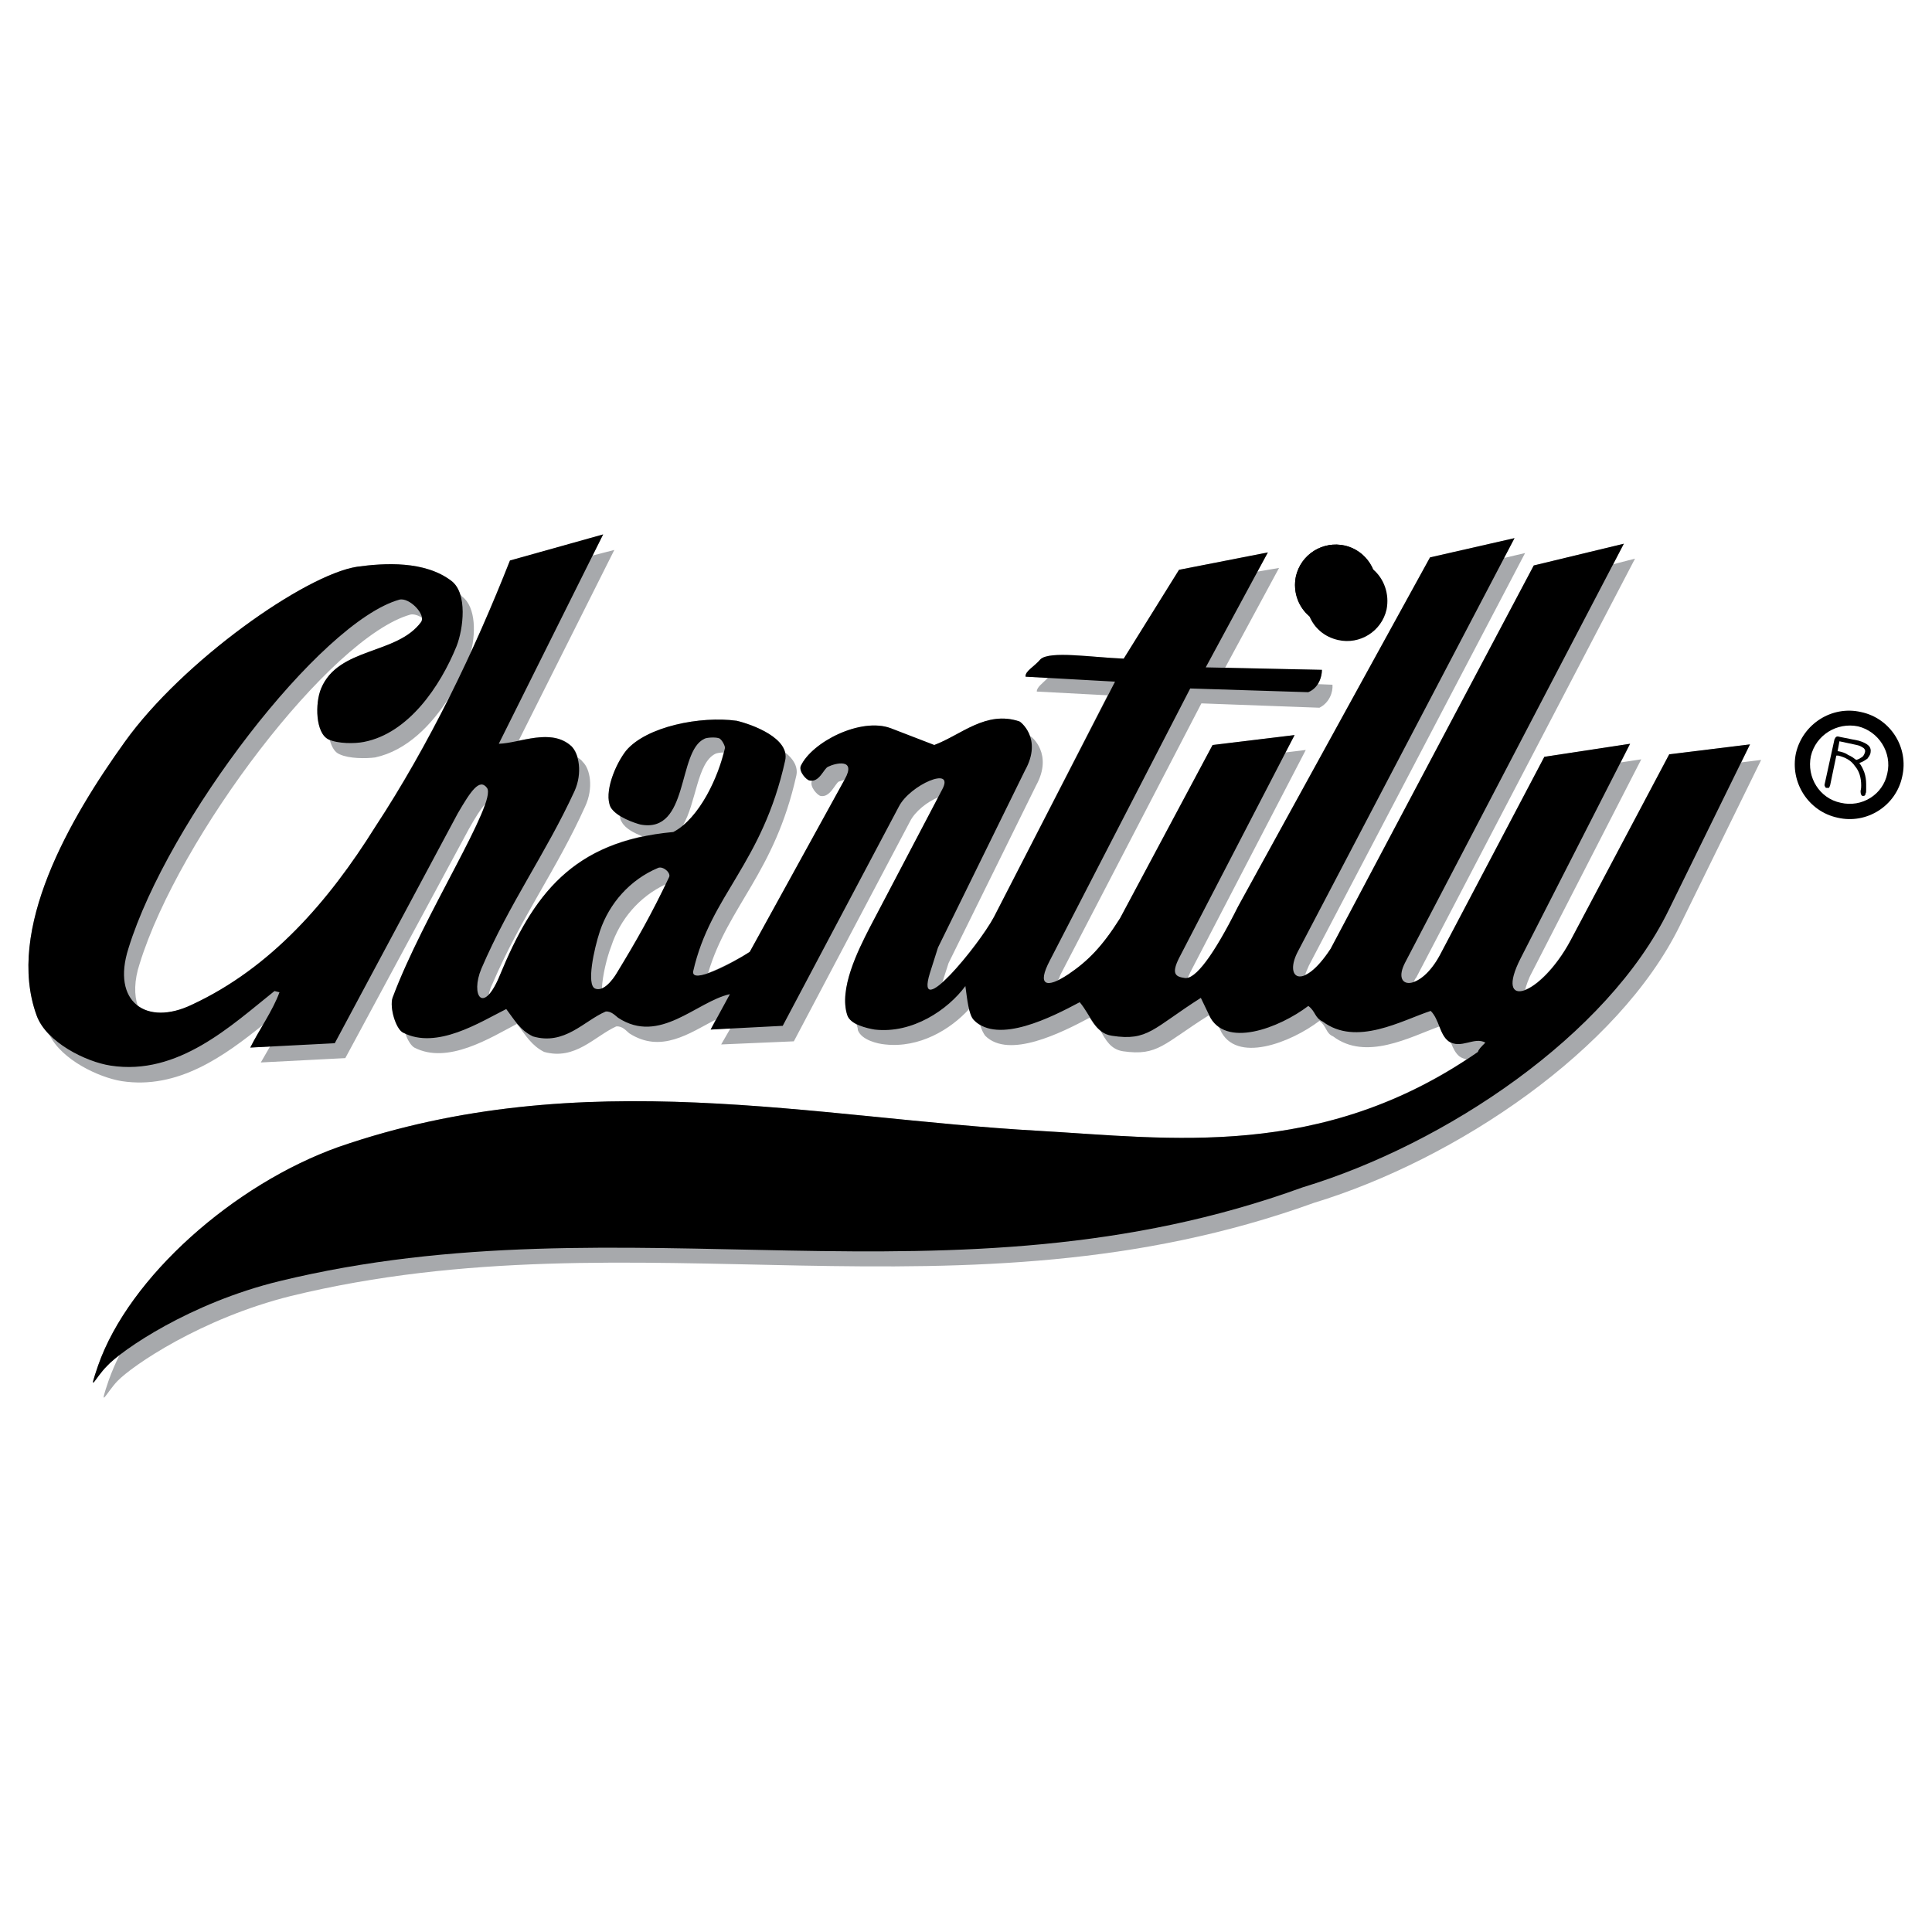 <?xml version="1.0" encoding="utf-8"?>
<!-- Generator: Adobe Illustrator 13.0.0, SVG Export Plug-In . SVG Version: 6.00 Build 14948)  -->
<!DOCTYPE svg PUBLIC "-//W3C//DTD SVG 1.0//EN" "http://www.w3.org/TR/2001/REC-SVG-20010904/DTD/svg10.dtd">
<svg version="1.0" id="Layer_1" xmlns="http://www.w3.org/2000/svg" xmlns:xlink="http://www.w3.org/1999/xlink" x="0px" y="0px"
	 width="192.756px" height="192.756px" viewBox="0 0 192.756 192.756" enable-background="new 0 0 192.756 192.756"
	 xml:space="preserve">
<g>
	<polygon fill-rule="evenodd" clip-rule="evenodd" fill="#FFFFFF" points="0,0 192.756,0 192.756,192.756 0,192.756 0,0 	"/>
	<path fill-rule="evenodd" clip-rule="evenodd" fill="#A7A9AC" d="M60.051,98.627c0.062-1.301,0.496-3.099,0.93-4.215
		c0.868-2.665,2.79-4.958,5.455-6.198c-1.611,3.285-3.037,5.765-4.896,8.863C61.539,97.077,60.857,98.256,60.051,98.627
		L60.051,98.627z M11.952,135.135c-0.434,0.867-0.806,1.736-1.116,2.604c-1.054,3.1-0.248,1.24,0.868,0.062
		c1.487-1.551,8.368-6.262,17.293-8.492c34.586-8.43,66.879,3.408,102.085-9.297c14.257-4.34,30.435-15.248,36.509-27.645
		l8.12-16.549l-1.983,0.248l0.867-1.797l-8.058,0.992l-9.855,18.595c-1.487,2.665-3.347,4.462-4.524,4.896
		c0.124-0.434,0.31-1.053,0.682-1.734l10.909-21.26l-2.046,0.31l0.93-1.859l-8.554,1.302L143.666,95.28
		c-0.806,1.487-1.797,2.417-2.604,2.666c0.062-0.125,0.124-0.311,0.248-0.434l21.818-41.777l-2.17,0.558l1.054-2.045l-8.987,2.169
		L132.757,94.66c-0.991,1.55-1.859,2.293-2.541,2.604c0.062-0.248,0.248-0.62,0.372-0.93l21.57-41.157l-2.107,0.496l1.054-1.983
		l-8.431,1.922l-19.152,34.834c-2.231,4.463-3.967,6.818-5.021,7.127c0.062-0.186,0.186-0.371,0.248-0.557l11.528-22.19
		l-2.045,0.248l0.93-1.736l-8.182,0.992l-9.235,17.293c-1.798,2.851-3.224,4.277-5.146,5.578c-0.371,0.248-0.743,0.434-1.053,0.619
		c0.123-0.186,0.186-0.371,0.248-0.557l14.069-27.087l11.777,0.434c0.991-0.496,1.363-1.55,1.302-2.294l-1.488-0.062
		c0.311-0.434,0.435-0.992,0.435-1.426l-9.67-0.186l5.393-9.979l-2.169,0.372l1.054-1.922l-8.864,1.736l-5.517,8.863
		c-3.16-0.124-7.376-0.806-8.306,0.062c-0.619,0.744-1.549,1.178-1.487,1.736l2.231,0.124c-0.558,0.558-1.115,0.93-1.115,1.364
		l7.065,0.372L99.162,91.499c-0.93,1.673-3.471,5.021-5.144,6.509l0.62-1.922l8.739-17.728c1.735-3.161-0.496-4.896-0.558-4.896
		h-0.062c-0.372-0.992-0.991-1.487-1.054-1.487c-3.347-1.116-5.826,1.363-8.491,2.355l-4.339-1.673
		c-2.975-1.116-7.872,1.363-8.987,3.781c-0.186,0.558,0.558,1.364,0.868,1.426c0.062,0,0.186,0.062,0.31,0l-0.062,0.062
		c-0.248,0.558,0.558,1.425,0.868,1.487c0.93,0.186,1.426-1.177,1.797-1.425c0.186-0.062,0.372-0.124,0.62-0.186L74.803,94.97
		c-1.053,0.682-2.913,1.611-4.153,2.107c1.984-6.694,6.632-9.979,8.802-19.71c0.186-0.868-0.31-1.673-1.116-2.293
		c-0.434-1.736-3.471-2.852-4.834-3.162c-3.595-0.496-8.988,0.558-11.033,2.976c-1.116,1.425-2.231,4.215-1.55,5.64
		c0.186,0.31,0.558,0.62,0.93,0.868c0,0.248,0.062,0.434,0.186,0.62c0.372,0.682,1.302,1.116,2.045,1.425
		c-7.81,1.674-11.281,6.756-14.194,13.823c-0.372,0.992-0.744,1.611-1.116,1.982c0.062-0.371,0.186-0.742,0.372-1.115
		c2.852-6.632,6.385-11.343,9.236-17.665c0.868-1.859,0.496-3.781-0.248-4.462c-0.124-0.186-0.31-0.31-0.496-0.434
		c-0.124-0.496-0.372-0.868-0.62-1.116c-1.426-1.363-3.471-0.93-5.269-0.558l9.545-19.028l-2.169,0.558l1.054-2.107l-9.297,2.603
		c-1.24,3.1-2.542,6.199-3.967,9.36c0.558-1.86,0.62-4.711-0.806-5.765c-0.062-0.124-0.124-0.124-0.186-0.186
		c-0.186-0.558-0.496-1.054-0.868-1.363c-2.666-2.046-6.694-1.798-9.422-1.426c-5.207,0.806-17.417,9.421-23.182,17.479
		c-5.517,7.686-11.901,18.719-8.802,27.273c0.248,0.742,0.744,1.426,1.302,1.982c1.24,2.479,4.897,4.215,7.19,4.588
		c5.641,0.867,10.289-2.543,14.132-5.641c-0.434,0.742-0.93,1.549-1.302,2.293l1.983-0.125c-0.31,0.559-0.62,1.055-0.93,1.611
		l8.43-0.434l12.335-22.871c0.62-1.116,1.178-1.983,1.611-2.479c-1.24,3.719-6.756,12.645-9.235,19.338
		c-0.31,0.93,0.31,3.1,1.054,3.471c0.062,0,0.186,0.062,0.248,0.125c0.186,0.619,0.558,1.178,0.868,1.363
		c3.347,1.734,7.624-0.992,10.227-2.355c0.062,0.062,0.062,0.062,0.124,0.123c0.744,0.992,1.364,2.047,2.603,2.666
		c3.1,0.867,5.021-1.549,7.19-2.541c0.62-0.062,0.992,0.434,1.302,0.682c3.161,2.045,6.012,0,8.615-1.363l-0.496,0.992l1.983-0.125
		l-0.93,1.611l7.252-0.311l11.591-21.941c0.496-0.992,1.736-1.983,2.852-2.417l-6.88,13.017c-1.178,2.293-3.099,6.137-2.231,8.74
		c0.124,0.371,0.496,0.682,0.93,0.93c0.062,0.186,0.124,0.371,0.124,0.557c0.372,0.992,1.984,1.363,2.728,1.426
		c3.409,0.373,6.508-1.486,8.367-3.533c0.125,0.496,0.248,0.93,0.496,1.115c0.186,0.248,0.434,0.373,0.62,0.496
		c0.124,0.436,0.31,0.807,0.495,1.055c2.355,2.355,7.624-0.311,10.414-1.799c0.31,0.496,0.619,0.932,1.054,1.24
		c0.558,0.992,1.053,1.922,2.293,2.107c3.471,0.496,4.029-0.744,8.554-3.594c0.248,0.494,0.558,0.867,0.992,1.178l0.123,0.248
		c1.55,3.471,7.066,1.301,9.918-0.869c0.743,0.559,0.62,1.24,1.363,1.551c3.285,2.479,7.686,0.061,10.6-0.992
		c0.248,0.557,0.434,1.115,0.93,1.486c0.062,0.062,0.186,0.125,0.248,0.188c0.186,0.496,0.434,0.99,0.806,1.301
		c0.248,0.186,0.496,0.248,0.744,0.311c-15.249,9.979-29.938,7.871-42.707,7.127c-22.313-1.238-45.496-6.818-69.855,1.611
		c-10.414,3.721-20.889,12.955-23.988,21.818c-1.053,3.1-0.31,1.24,0.868,0.062C10.898,136.002,11.394,135.568,11.952,135.135
		L11.952,135.135z M44.865,69.495c-2.293,4.524-4.773,8.925-7.438,13.016c-4.649,7.438-10.413,14.07-18.285,17.727
		c-2.169,1.055-4.153,1.055-5.393,0.123c-0.372-1.053-0.372-2.541,0.186-4.214C17.84,83.503,32.964,63.544,40.96,61.313
		c0.31-0.062,0.744,0.062,1.116,0.31c0.062,0.124,0,0.31-0.062,0.434c-2.417,3.286-8.244,2.479-9.979,6.632
		c-0.62,1.488-0.558,4.463,0.744,5.083c0.062,0.062,0.124,0.062,0.124,0.062c0.186,0.682,0.496,1.24,0.992,1.426
		c0.93,0.434,2.603,0.434,3.533,0.31C40.588,74.888,43.067,72.346,44.865,69.495L44.865,69.495z M72.2,75.074
		c-0.62,2.479-2.107,5.702-4.091,7.313c1.364-2.231,1.426-6.322,3.285-7.19C71.518,75.135,71.89,75.074,72.2,75.074L72.2,75.074z"/>
	<path fill-rule="evenodd" clip-rule="evenodd" d="M136.972,56.789c1.116,0.93,1.674,2.479,1.364,4.029
		c-0.496,2.169-2.666,3.533-4.835,3.037c-1.363-0.31-2.355-1.178-2.852-2.355c-1.115-0.93-1.673-2.417-1.363-3.967
		c0.496-2.231,2.665-3.595,4.896-3.099C135.484,54.743,136.477,55.672,136.972,56.789L136.972,56.789z"/>
	<path fill-rule="evenodd" clip-rule="evenodd" d="M185.691,71.044c2.913,0.62,4.772,3.533,4.091,6.446
		c-0.62,2.913-3.533,4.773-6.446,4.091c-2.914-0.62-4.773-3.533-4.153-6.446C179.864,72.222,182.777,70.363,185.691,71.044
		L185.691,71.044z M185.381,72.47c-2.107-0.434-4.215,0.868-4.711,2.975c-0.434,2.107,0.868,4.215,2.976,4.648
		c2.107,0.496,4.215-0.805,4.648-2.913C188.79,75.074,187.426,72.966,185.381,72.47L185.381,72.47z"/>
	<path fill-rule="evenodd" clip-rule="evenodd" d="M185.505,76.127c0.248,0.31,0.372,0.62,0.496,0.93
		c0.124,0.372,0.186,0.744,0.186,1.178c0,0.248,0,0.372,0,0.558s0,0.31-0.062,0.372c0,0.124-0.062,0.186-0.062,0.186
		c-0.062,0.062-0.124,0.062-0.248,0.062c-0.123-0.062-0.186-0.186-0.186-0.496c0.062-0.248,0.062-0.434,0.062-0.558
		c0-0.744-0.187-1.425-0.62-1.921c-0.372-0.558-0.93-0.868-1.674-1.054c0,0,0,0-0.062,0c-0.062,0-0.062,0-0.124,0l-0.62,2.975
		c-0.062,0.124-0.062,0.186-0.124,0.248c-0.062,0-0.124,0-0.248,0c-0.062,0-0.124-0.062-0.124-0.124
		c-0.062-0.062-0.062-0.124-0.062-0.186l0.991-4.524c0.062-0.125,0.124-0.248,0.187-0.248c0-0.062,0.186-0.062,0.371,0l1.859,0.372
		c0.435,0.124,0.807,0.31,0.992,0.496c0.187,0.186,0.248,0.434,0.187,0.744c-0.062,0.248-0.187,0.372-0.311,0.558
		C186.125,75.817,185.877,76.003,185.505,76.127L185.505,76.127z M185.257,74.33l-1.735-0.372l-0.186,0.991h0.062
		c0.372,0.062,0.744,0.186,0.992,0.372c0.31,0.124,0.558,0.31,0.806,0.496c0.247-0.062,0.434-0.186,0.619-0.31
		c0.124-0.124,0.187-0.248,0.248-0.434c0.062-0.186,0-0.311-0.124-0.434C185.753,74.516,185.566,74.392,185.257,74.33L185.257,74.33
		z"/>
	<path fill-rule="evenodd" clip-rule="evenodd" d="M59.369,98.627c-0.868-0.371-0.124-3.905,0.496-5.764
		c0.93-2.728,2.976-5.083,5.765-6.26c0.496-0.249,1.364,0.496,1.116,0.93c-1.735,3.657-3.161,6.198-5.207,9.545
		C61.539,97.077,60.423,99.061,59.369,98.627L59.369,98.627z M9.782,136.25c-1.053,3.1-0.31,1.24,0.868,0.062
		c1.488-1.611,8.306-6.322,17.232-8.492c34.648-8.43,66.942,3.41,102.086-9.359c14.318-4.338,30.434-15.186,36.508-27.644
		l8.12-16.549l-8.058,0.992l-9.855,18.595c-2.975,5.577-7.686,7.065-4.959,1.735l10.909-21.384l-8.554,1.302L143.666,95.28
		c-1.983,3.718-4.896,3.47-3.471,0.744l21.817-41.777l-8.987,2.169L132.757,94.66c-2.851,4.338-4.71,2.912-3.223,0.186l21.57-41.157
		l-8.431,1.922l-19.152,34.834c-2.479,4.958-4.276,7.314-5.331,7.127c-0.867-0.123-1.363-0.371-0.558-1.982l11.529-22.252
		l-8.182,0.992l-9.235,17.293c-1.798,2.851-3.224,4.277-5.146,5.578c-2.231,1.488-3.16,1.115-1.859-1.363l14.009-27.149
		l11.776,0.372c1.054-0.434,1.364-1.549,1.364-2.231l-11.591-0.248l6.198-11.467l-8.864,1.736l-5.517,8.863
		c-3.16-0.124-7.376-0.806-8.306,0.062c-0.619,0.744-1.549,1.178-1.487,1.736l8.926,0.496L99.162,91.499
		c-1.55,2.913-7.934,10.599-6.384,5.578l0.806-2.541l8.678-17.665c1.797-3.224-0.496-4.896-0.559-4.896
		c-3.347-1.116-5.826,1.363-8.491,2.355l-4.339-1.673c-2.975-1.116-7.872,1.363-8.987,3.781c-0.186,0.558,0.558,1.364,0.868,1.426
		c0.992,0.248,1.426-1.178,1.859-1.364c0.744-0.372,2.851-0.868,1.673,1.24L74.803,94.97c-1.797,1.177-5.888,3.286-5.64,1.921
		c1.735-7.624,6.88-10.661,9.173-21.012c0.496-2.231-3.285-3.595-4.834-3.967c-3.595-0.496-8.988,0.558-11.033,2.976
		c-1.116,1.425-2.231,4.215-1.55,5.64c0.558,0.992,2.479,1.611,2.976,1.736c4.896,0.93,3.657-7.314,6.384-8.554
		c0.186-0.124,1.054-0.186,1.426-0.062c0.31,0.062,0.682,0.868,0.62,0.992c-0.62,2.851-2.542,7.004-5.145,8.368
		c-10.103,0.93-14.008,6.322-17.293,14.256c-1.674,4.09-2.976,2.045-1.86-0.62c2.852-6.632,6.385-11.405,9.298-17.727
		c0.806-1.797,0.434-3.719-0.31-4.463c-2.045-1.859-5.145-0.31-7.252-0.248l10.413-20.888l-9.297,2.603
		c-3.533,8.988-8.058,18.409-13.45,26.591c-4.649,7.438-10.413,14.07-18.285,17.727c-4.525,2.17-8.058-0.248-6.322-5.64
		c3.905-12.645,19.091-32.542,27.024-34.772c0.992-0.248,2.666,1.488,2.169,2.231c-2.417,3.286-8.244,2.479-9.979,6.632
		c-0.62,1.488-0.558,4.463,0.744,5.083c0.93,0.434,2.603,0.434,3.533,0.248c4.463-0.868,7.624-5.578,9.235-9.545
		c0.682-1.735,1.116-5.269-0.496-6.508c-2.666-2.046-6.694-1.798-9.422-1.426c-5.207,0.806-17.417,9.421-23.182,17.479
		c-5.517,7.686-11.901,18.719-8.802,27.273c0.992,2.727,4.958,4.648,7.376,5.02c6.756,1.055,12.087-4.029,16.364-7.438l0.496,0.123
		c-0.682,1.859-1.983,3.658-2.914,5.518l8.43-0.434l12.273-22.934c1.302-2.231,2.169-3.533,2.913-2.542
		c1.054,1.426-6.384,12.769-9.421,20.95c-0.31,0.93,0.31,3.1,1.054,3.471c3.347,1.736,7.686-1.053,10.289-2.355
		c0.806,1.055,1.364,2.107,2.666,2.729c3.161,0.93,5.083-1.551,7.252-2.48c0.558-0.062,0.992,0.434,1.24,0.619
		c4.153,2.729,7.81-1.611,11.157-2.354l-1.921,3.533l7.19-0.373l11.591-21.88c1.116-2.169,5.579-4.091,4.339-1.735l-7.252,13.822
		c-1.178,2.293-3.099,6.137-2.231,8.74c0.31,0.93,1.983,1.301,2.728,1.426c3.781,0.434,7.314-1.984,9.049-4.34
		c0.186,1.301,0.31,2.852,0.868,3.408c2.417,2.418,7.748-0.309,10.537-1.797c1.115,1.303,1.487,3.1,3.224,3.348
		c3.595,0.557,4.091-0.744,8.863-3.781l0.806,1.674c1.55,3.471,7.066,1.301,9.917-0.869c0.744,0.559,0.62,1.178,1.426,1.551
		c3.348,2.541,7.935-0.125,10.785-1.055c0.868,0.869,0.868,2.355,1.798,3.037c1.239,0.807,2.541-0.494,3.656,0.125
		c-0.434,0.434-0.682,0.682-0.743,0.93c-15.62,10.848-30.744,8.615-43.822,7.871c-22.313-1.238-45.496-6.818-69.855,1.611
		C23.356,118.152,12.881,127.387,9.782,136.25L9.782,136.25z"/>
	<path fill-rule="evenodd" clip-rule="evenodd" d="M134.183,54.433c2.17,0.496,3.533,2.665,3.037,4.835
		c-0.496,2.231-2.665,3.595-4.835,3.099c-2.169-0.496-3.532-2.665-3.099-4.834C129.782,55.301,132.014,53.937,134.183,54.433
		L134.183,54.433z"/>
</g>
</svg>
